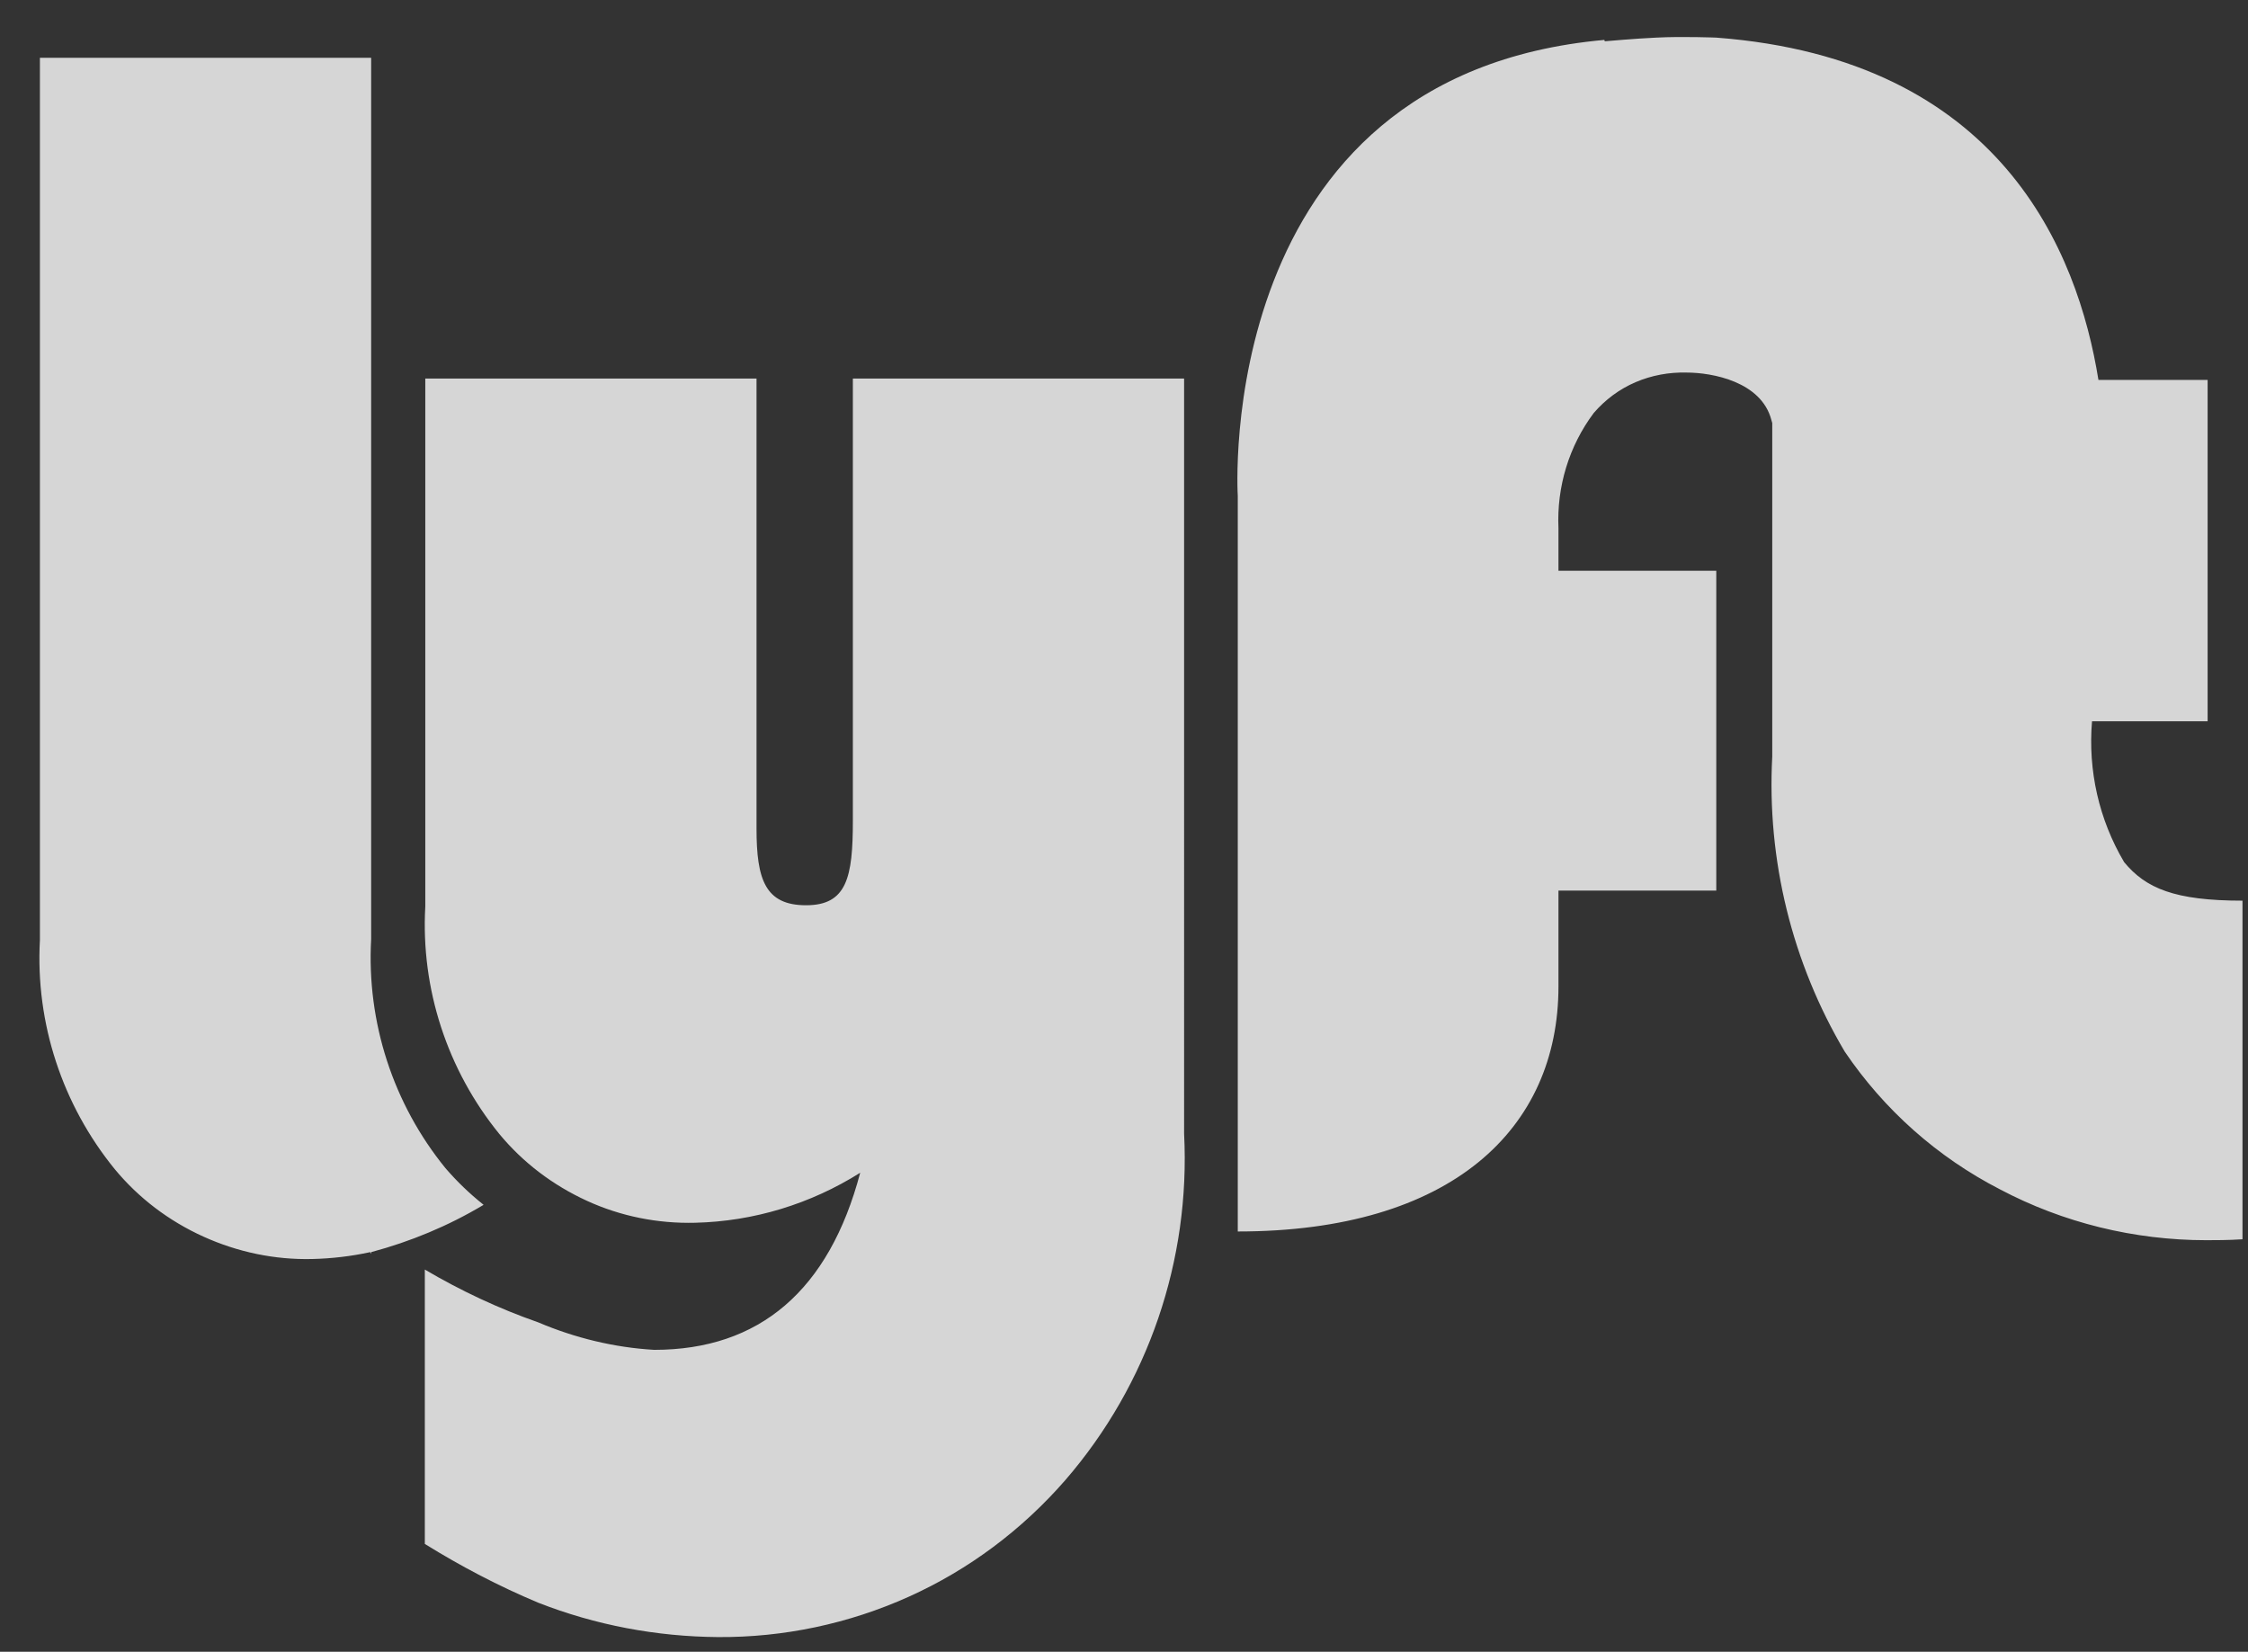 <svg xmlns="http://www.w3.org/2000/svg" id="Capa_1" viewBox="0 0 49 36"><rect x="0" y="0" width="49" height="36" fill="#333333" stroke="none"/><defs><style>      .st0 {        fill: #fff;        fill-opacity: .8;      }    </style></defs><path class="st0" d="M18.59,17.89c0,1.23-.13,1.84-1.02,1.84s-1.08-.56-1.08-1.67v-9.81h-7.22v11.51c-.1,1.79.48,3.56,1.61,4.95.52.63,1.17,1.12,1.91,1.46.74.34,1.55.5,2.36.48,1.28-.03,2.52-.41,3.6-1.09-.68,2.57-2.2,3.86-4.49,3.86-.87-.05-1.73-.26-2.53-.6-.86-.3-1.69-.69-2.47-1.15v5.98c.79.49,1.61.92,2.47,1.28,1.25.49,2.58.74,3.92.75,1.43.01,2.85-.29,4.16-.88,1.31-.59,2.47-1.46,3.41-2.54,1.81-2.09,2.73-4.8,2.59-7.55V8.25h-7.22v9.64ZM34.97.87c-8.57.77-7.99,9.94-7.99,9.94v16.03c4.66,0,6.99-2.24,6.99-5.34v-2.09h3.44v-6.97h-3.44v-.93c-.04-.9.23-1.79.77-2.51.25-.29.56-.52.91-.67.35-.15.73-.22,1.11-.21.57,0,1.63.2,1.85,1.03l.02.07v7.27c-.12,2.25.43,4.49,1.58,6.43.86,1.27,2.02,2.3,3.38,3,1.38.73,2.93,1.11,4.5,1.11.18,0,.49,0,.79-.02v-7.38c-1.48,0-2.11-.27-2.58-.84-.55-.93-.79-2-.7-3.07h2.52v-7.44h-2.38c-.45-2.79-2.12-6.99-8.33-7.46,0,0-.74-.03-1.31,0-.45.02-1.12.08-1.12.08ZM10.54,26.26h0c-.77.46-1.59.8-2.45,1.03v.04l-.02-.04c-.41.09-.84.14-1.26.15-.82.02-1.63-.15-2.38-.49-.75-.34-1.41-.84-1.93-1.47-1.14-1.4-1.73-3.18-1.63-4.99V1.26h7.22v19.21c-.1,1.81.48,3.59,1.62,4.99.25.29.52.55.82.79h0Z"></path></svg>